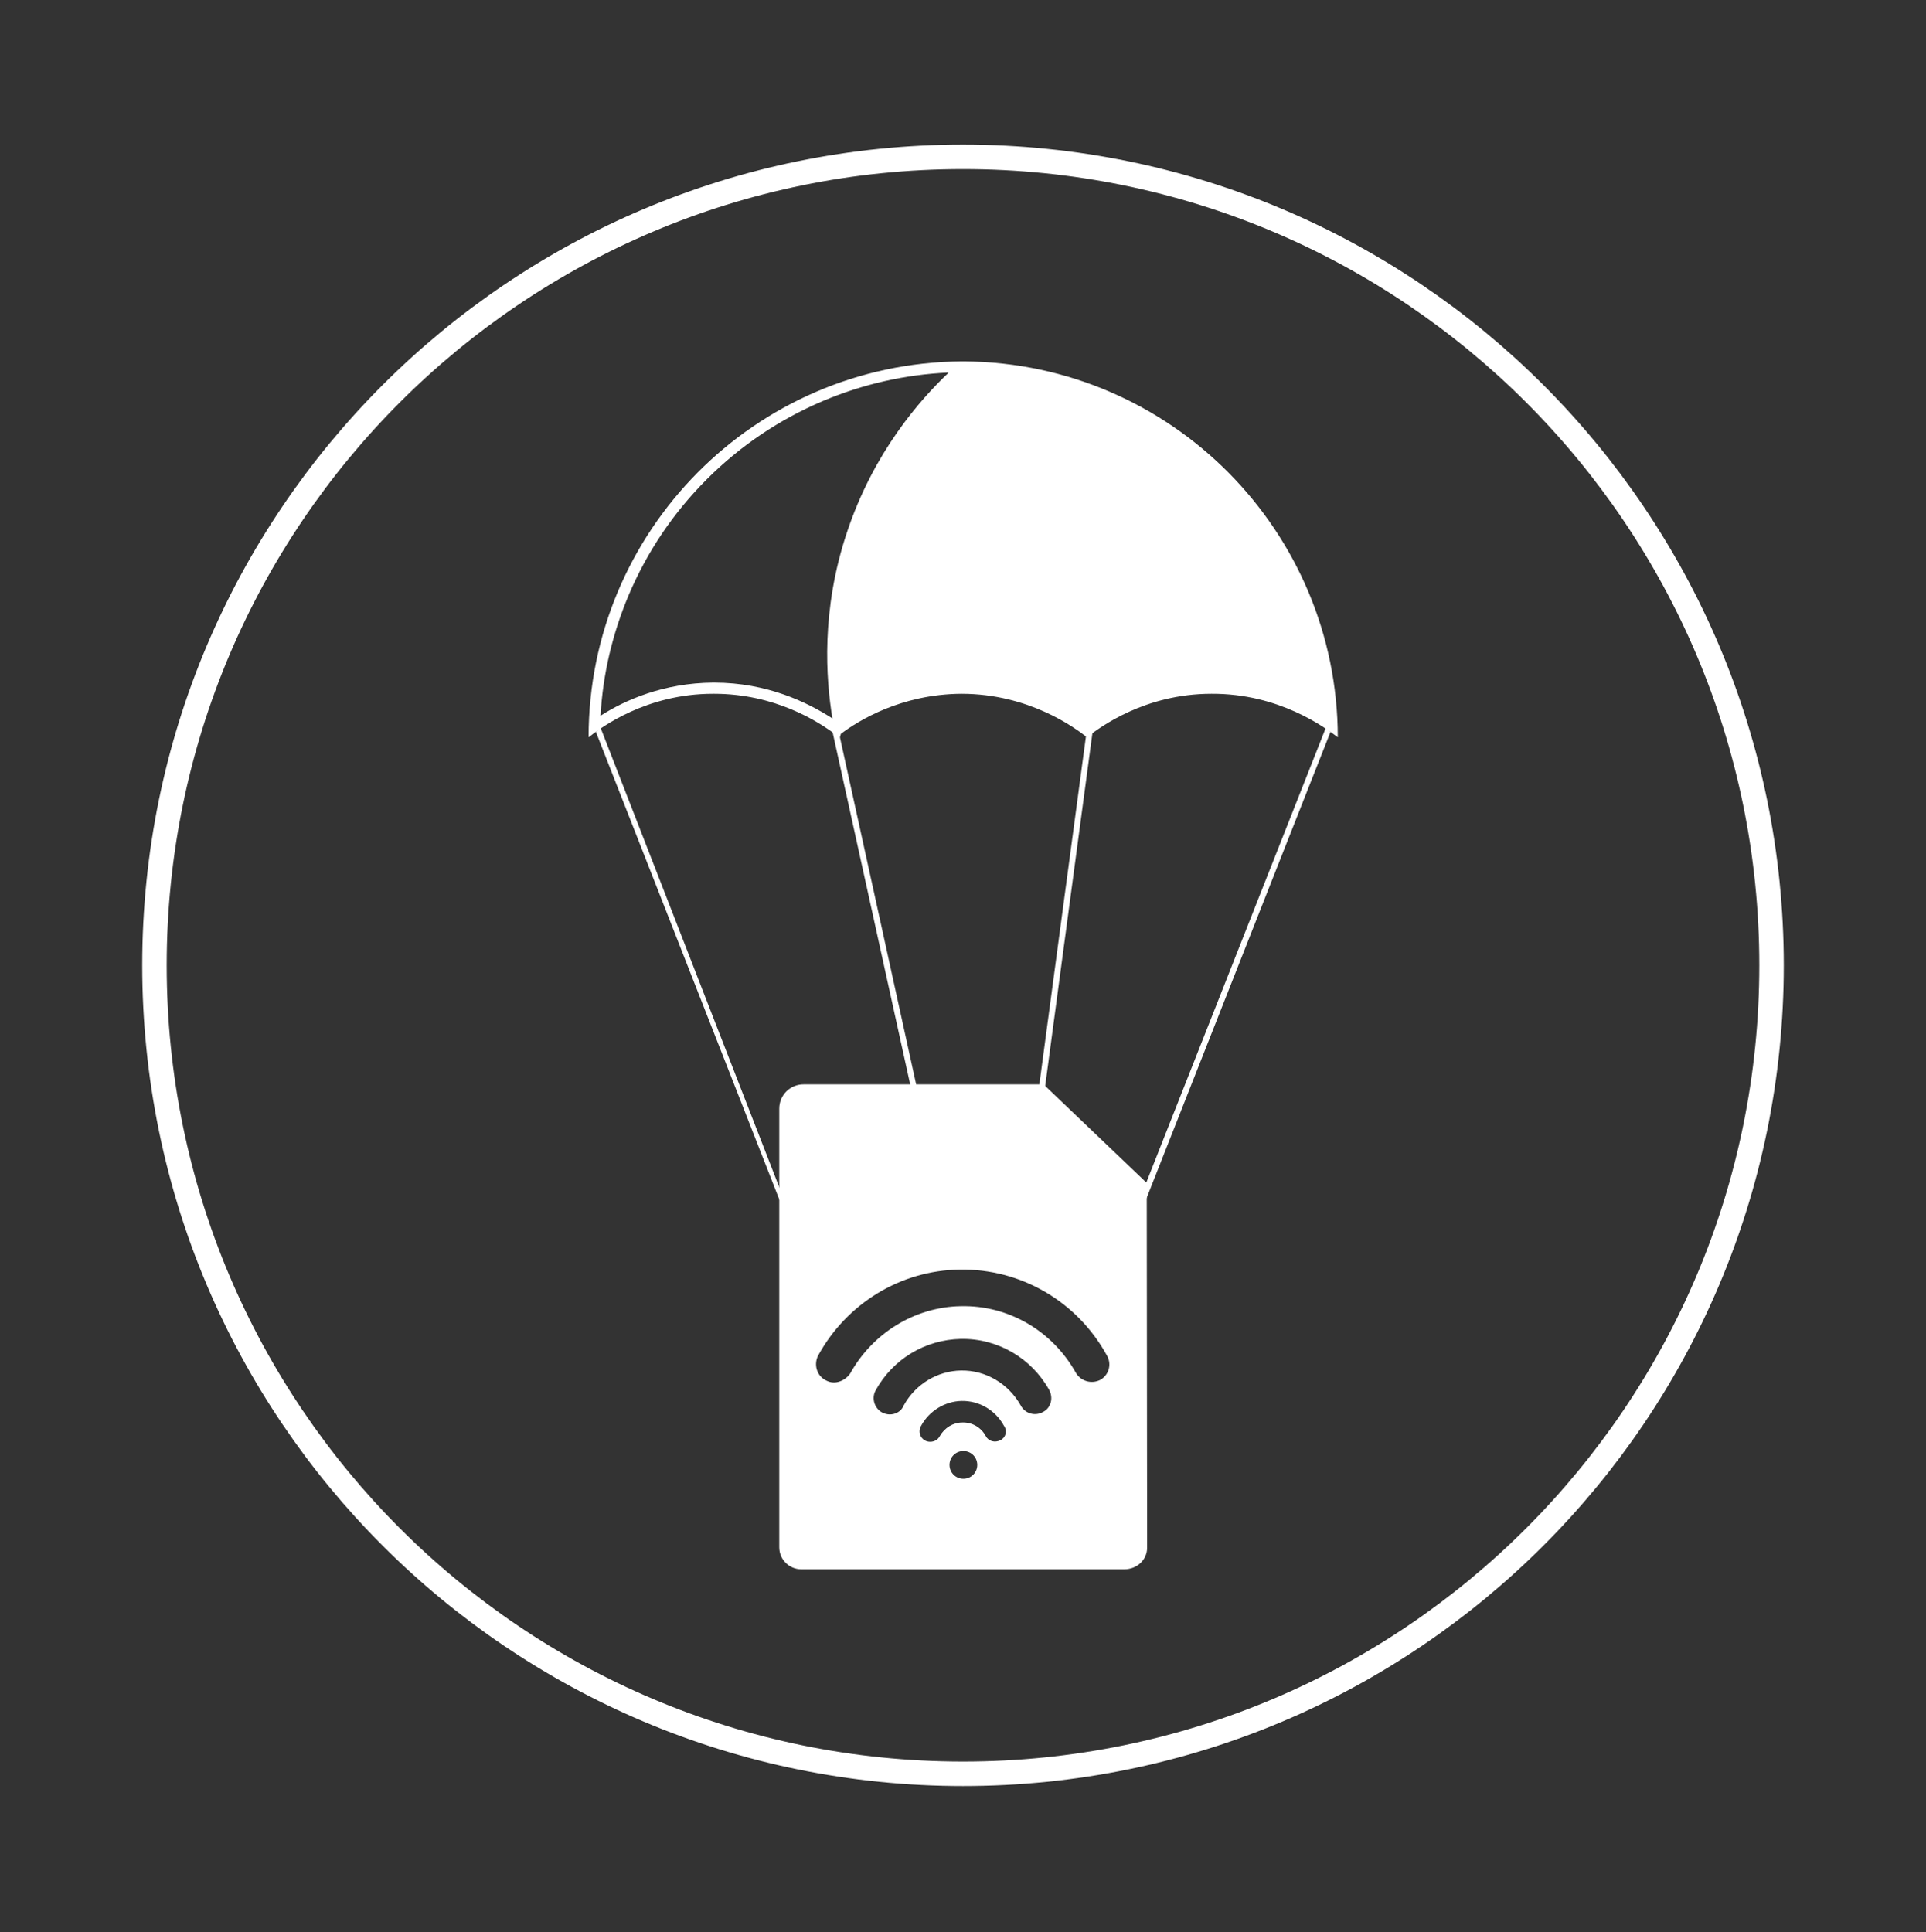<svg width="300" height="301" viewBox="0 0 300 301" fill="none" xmlns="http://www.w3.org/2000/svg">
<rect x="0" y="0" width="300" height="301" fill="#333333" stroke="none"/>
<path d="M150 276.315C219.555 276.315 275.94 219.93 275.94 150.375C275.94 80.82 219.555 24.435 150 24.435C80.445 24.435 24.06 80.82 24.06 150.375C24.06 219.93 80.445 276.315 150 276.315Z" stroke="white" stroke-width="3.812" stroke-miterlimit="10"/>
<path d="M143.76 175.575C143.46 175.695 143.22 175.515 143.16 175.215L129.6 113.655L130.5 113.355L144.06 175.095C144.12 175.335 144 175.515 143.76 175.575Z" fill="white"/>
<path d="M160.44 179.775L161.34 180.075L170.28 113.295L169.38 112.995L160.44 179.775Z" fill="white"/>
<path d="M126.54 199.995V199.155L126.6 198.375L93.54 113.355L92.82 114.015L126.54 199.995Z" fill="white"/>
<path d="M172.56 200.295C172.38 200.115 172.32 199.875 172.44 199.695L206.52 113.355L207.24 114.015L173.28 200.115C173.16 200.415 172.8 200.475 172.56 200.295Z" fill="white"/>
<path d="M150.3 56.295C150.18 56.295 150.12 56.295 150 56.295C149.88 56.295 149.82 56.295 149.7 56.295C117.6 56.595 91.68 82.695 91.68 114.855C93.72 113.235 100.74 108.075 111.06 108.075C111.12 108.075 111.18 108.075 111.24 108.075C120.72 108.075 127.44 112.395 130.08 114.375C130.14 114.555 130.14 114.735 130.2 114.915C130.26 114.855 130.38 114.795 130.5 114.675C130.62 114.735 130.68 114.855 130.8 114.915L130.98 114.315C133.68 112.275 140.34 108.135 149.76 108.075C160.2 108.075 167.34 113.295 169.32 114.855C171.36 113.235 178.38 108.075 188.7 108.075C199.2 108.015 206.34 113.295 208.38 114.855C208.32 82.695 182.4 56.595 150.3 56.295ZM111.24 106.335H111.06C103.38 106.395 97.38 109.035 93.54 111.495C93.9 105.015 95.4 98.715 97.92 92.715C100.8 85.935 104.88 79.875 110.1 74.655C115.32 69.435 121.38 65.355 128.16 62.475C134.4 59.835 141 58.335 147.78 58.035C143.28 62.295 136.08 70.455 131.94 82.875C127.86 95.055 128.64 105.735 129.66 111.915C125.76 109.395 119.46 106.335 111.24 106.335Z" fill="white"/>
<path d="M178.62 184.275L162.54 168.915H125.16C123.06 168.915 121.38 170.595 121.38 172.695V241.035C121.38 242.955 122.94 244.455 124.8 244.455H175.14C177.06 244.455 178.68 243.015 178.68 241.095L178.62 184.275ZM150.06 230.355C148.86 230.355 147.9 229.395 147.9 228.195C147.9 226.995 148.86 226.035 150.06 226.035C151.26 226.035 152.22 226.995 152.22 228.195C152.22 229.395 151.26 230.355 150.06 230.355ZM155.82 224.355C154.98 224.775 153.96 224.535 153.54 223.695C152.82 222.375 151.44 221.535 149.88 221.595C148.44 221.595 147.12 222.435 146.4 223.695C146.1 224.295 145.5 224.595 144.9 224.595C144.6 224.595 144.36 224.535 144.12 224.415C143.28 223.995 142.98 222.915 143.46 222.135C144.72 219.795 147.18 218.295 149.76 218.235C152.52 218.175 155.04 219.675 156.36 222.075C156.96 222.915 156.66 223.935 155.82 224.355ZM162.42 219.975C161.22 220.635 159.66 220.215 159 218.955C157.08 215.535 153.54 213.435 149.7 213.495C145.98 213.555 142.56 215.655 140.76 218.955C140.4 219.855 139.5 220.335 138.6 220.335C138.18 220.335 137.76 220.215 137.4 220.035C136.2 219.375 135.72 217.815 136.38 216.615C139.08 211.695 144.12 208.695 149.64 208.575C155.4 208.455 160.68 211.575 163.44 216.555C164.1 217.815 163.68 219.375 162.42 219.975ZM171.42 214.935C170.04 215.655 168.36 215.175 167.58 213.855C163.92 207.315 157.08 203.295 149.64 203.475C142.5 203.595 135.9 207.675 132.42 213.975C131.82 214.815 130.86 215.355 129.9 215.355C129.42 215.355 129 215.235 128.58 214.995C127.2 214.275 126.72 212.535 127.44 211.155C131.88 203.055 140.28 197.895 149.46 197.775C158.94 197.595 167.76 202.695 172.38 211.095C173.22 212.475 172.74 214.155 171.42 214.935Z" fill="white"/>
</svg>
